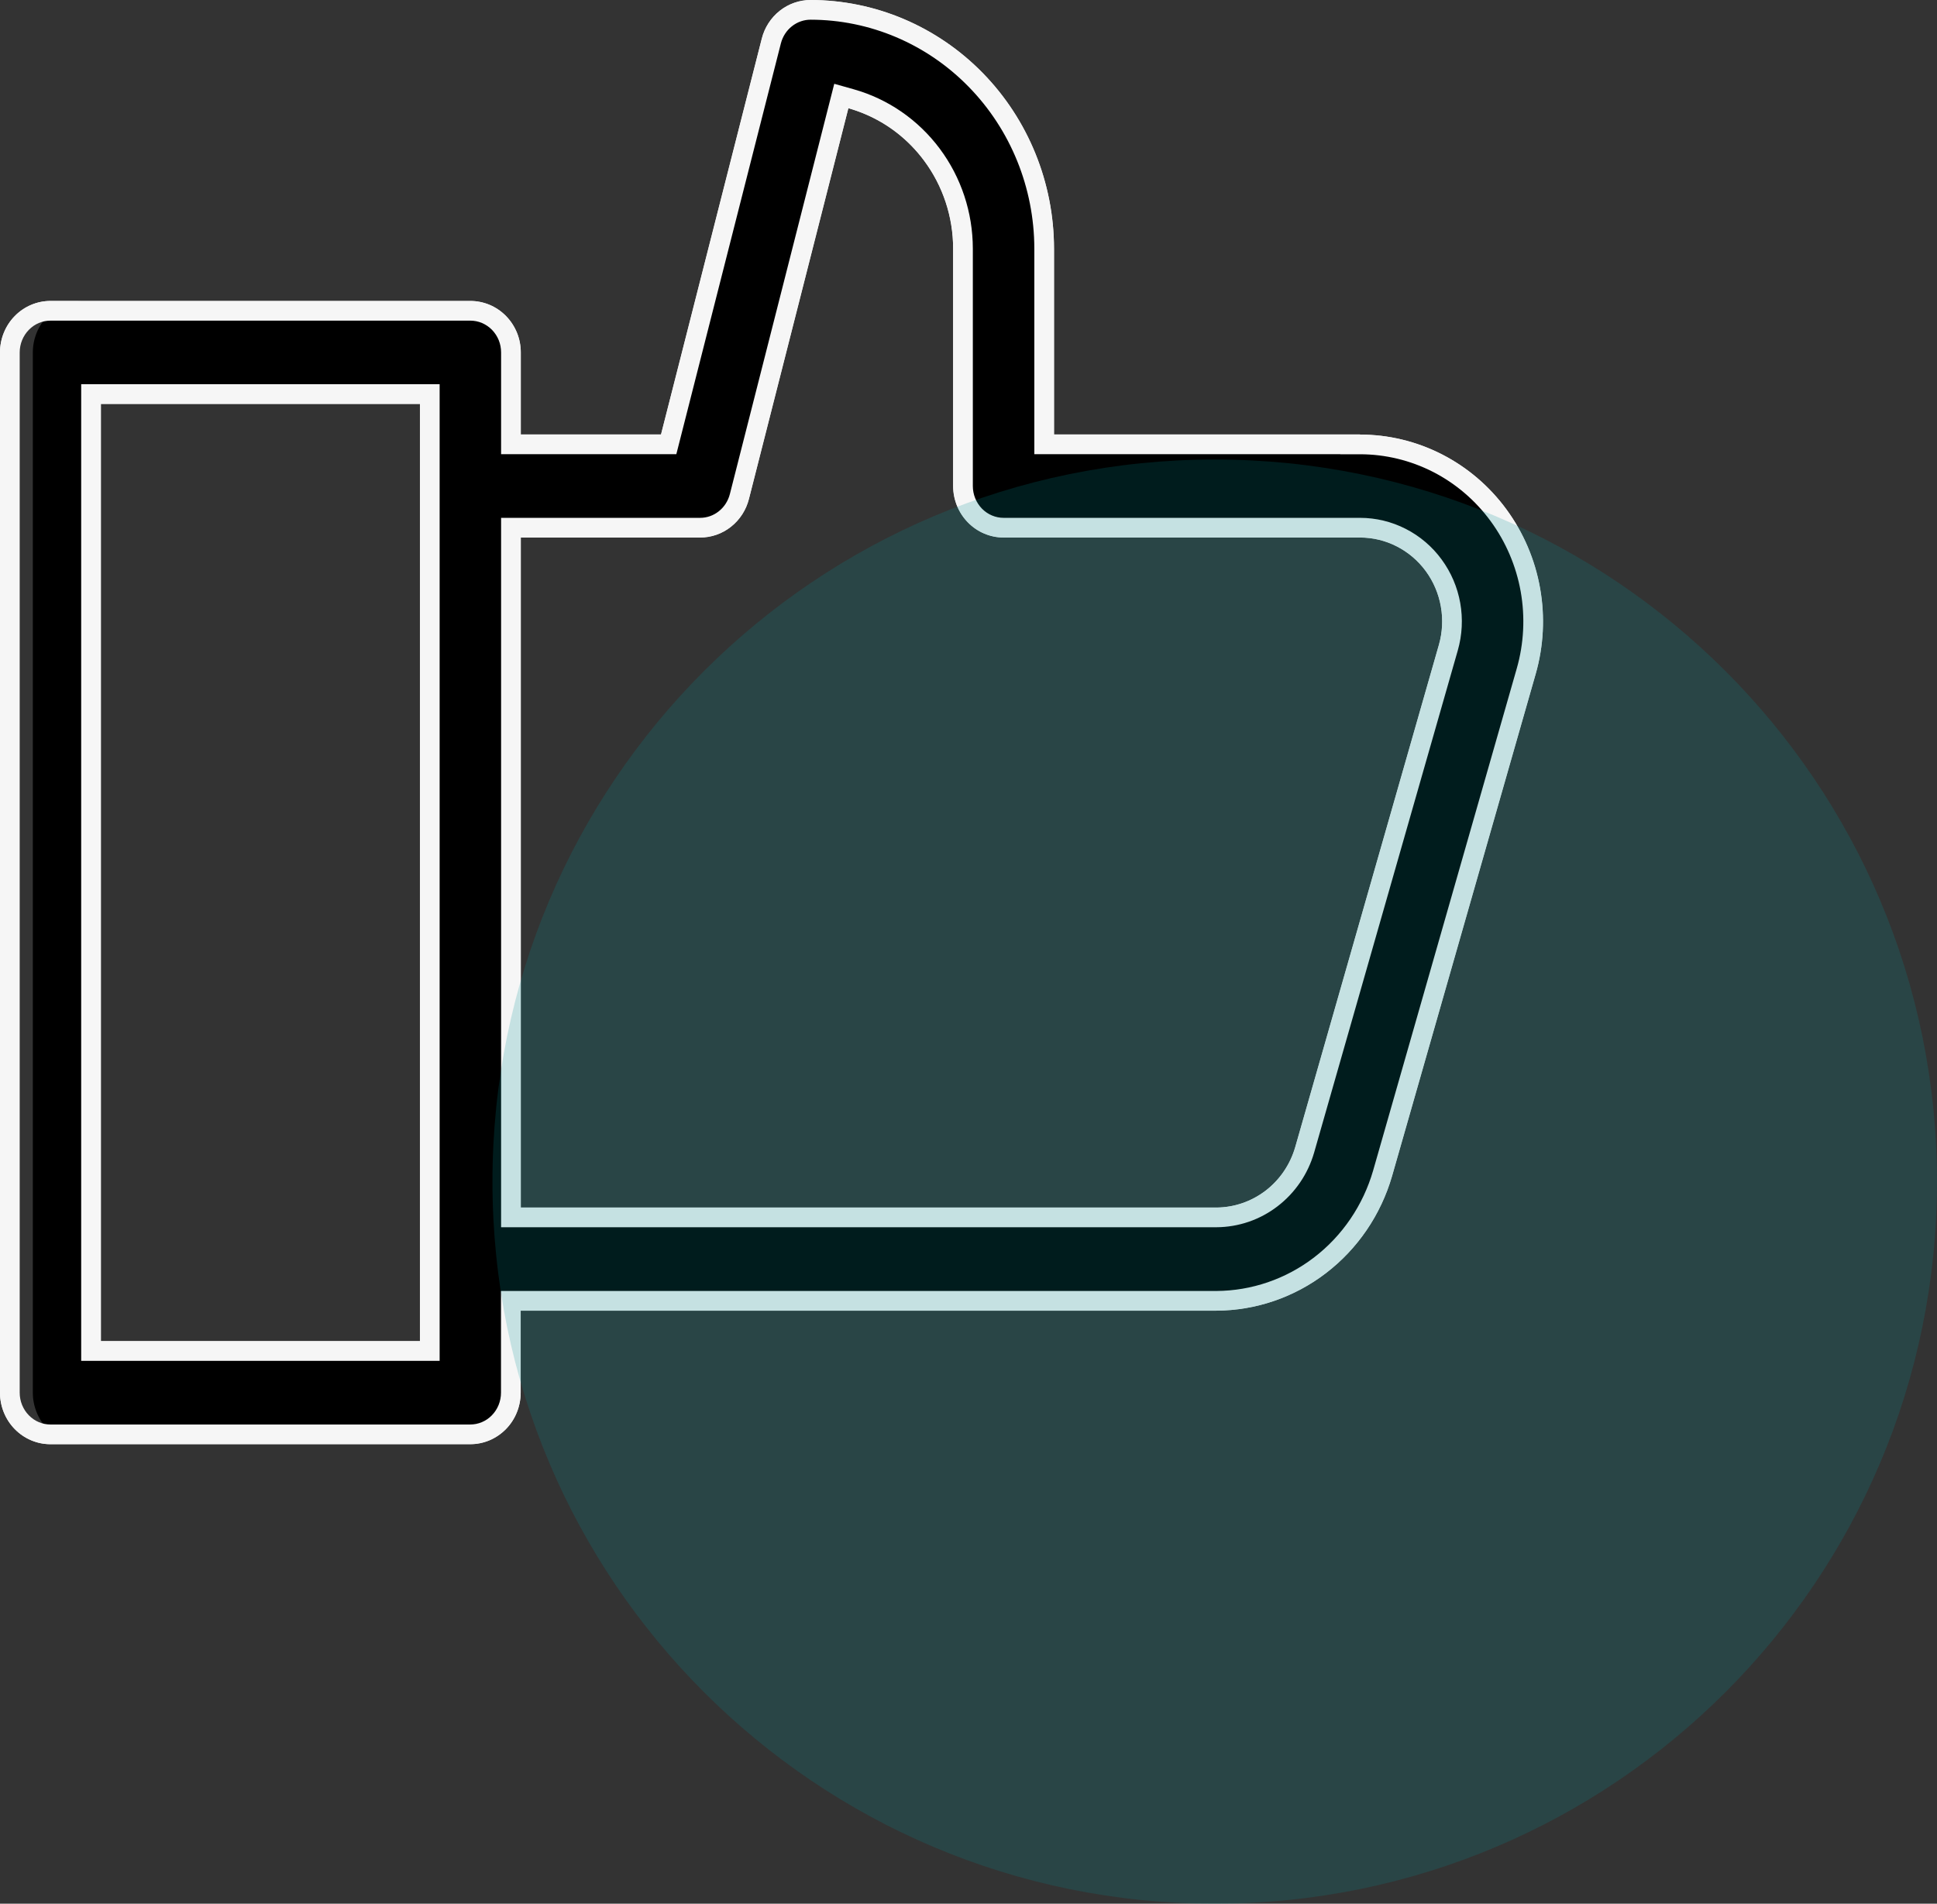 <?xml version="1.0" encoding="UTF-8"?> <svg xmlns="http://www.w3.org/2000/svg" width="59" height="58" viewBox="0 0 59 58" fill="none"><rect x="0" y="0" width="59" height="58" fill="#333333" stroke="none"/> <path d="M41.426 13.237H32.105V7.575C32.103 5.567 31.321 3.641 29.931 2.221C28.541 0.801 26.657 0.002 24.691 2.51911e-07C24.351 -0 24.02 0.115 23.751 0.328C23.482 0.541 23.289 0.839 23.204 1.175L20.134 13.237H15.863V10.739C15.864 10.533 15.824 10.329 15.747 10.138C15.669 9.948 15.556 9.774 15.414 9.629C15.271 9.483 15.101 9.367 14.915 9.288C14.729 9.21 14.529 9.169 14.327 9.169H2.536C2.129 9.169 1.738 9.335 1.45 9.629C1.162 9.923 1 10.323 1 10.739V42.43C1 42.846 1.162 43.246 1.45 43.54C1.738 43.835 2.129 44 2.536 44H14.323C14.525 44 14.725 43.96 14.912 43.881C15.098 43.802 15.267 43.686 15.41 43.541C15.553 43.395 15.666 43.222 15.743 43.031C15.82 42.841 15.86 42.636 15.86 42.43V39.932H37.05C38.255 39.927 39.426 39.526 40.39 38.787C41.353 38.049 42.059 37.013 42.401 35.833L46.776 20.534C47.019 19.685 47.065 18.79 46.91 17.919C46.756 17.049 46.405 16.228 45.886 15.52C45.367 14.812 44.694 14.238 43.92 13.842C43.145 13.446 42.292 13.24 41.426 13.24V13.237ZM12.791 40.86H3.073V12.306H12.791V40.86ZM43.827 19.649L39.451 34.951C39.297 35.48 38.981 35.945 38.549 36.276C38.116 36.607 37.591 36.787 37.05 36.79H15.863V16.377H21.326C21.666 16.377 21.997 16.262 22.265 16.049C22.535 15.836 22.727 15.538 22.812 15.202L25.841 3.297C26.758 3.556 27.566 4.114 28.142 4.887C28.719 5.659 29.032 6.604 29.032 7.575V14.807C29.032 15.223 29.194 15.623 29.482 15.917C29.77 16.212 30.161 16.377 30.569 16.377H41.426C41.815 16.377 42.198 16.469 42.545 16.647C42.892 16.824 43.195 17.082 43.428 17.399C43.661 17.717 43.818 18.086 43.887 18.476C43.957 18.867 43.936 19.268 43.827 19.649Z" fill="black"></path> <path fill-rule="evenodd" clip-rule="evenodd" d="M41.426 13.24V13.237H32.105V7.575C32.103 5.567 31.321 3.641 29.931 2.221C28.541 0.801 26.657 0.002 24.691 2.51267e-07C24.351 -0 24.02 0.115 23.751 0.328C23.482 0.541 23.289 0.839 23.204 1.175L20.134 13.237H15.863V10.739C15.864 10.533 15.824 10.329 15.747 10.138C15.669 9.948 15.556 9.774 15.414 9.629C15.271 9.483 15.101 9.367 14.915 9.288C14.729 9.21 14.529 9.169 14.327 9.169H1.536C1.129 9.169 0.738 9.335 0.45 9.629C0.162 9.923 0 10.323 0 10.739V42.43C0 42.846 0.162 43.246 0.45 43.54C0.738 43.835 1.129 44 1.536 44H14.323C14.525 44 14.725 43.96 14.912 43.881C15.098 43.802 15.267 43.686 15.41 43.541C15.553 43.395 15.666 43.222 15.743 43.031C15.82 42.841 15.86 42.636 15.86 42.43V39.932H37.05C38.255 39.927 39.426 39.526 40.39 38.787C41.353 38.049 42.059 37.013 42.401 35.833L46.776 20.534C47.019 19.685 47.065 18.79 46.91 17.919C46.756 17.049 46.405 16.228 45.886 15.52C45.367 14.812 44.694 14.238 43.92 13.842C43.145 13.446 42.292 13.24 41.426 13.24ZM41.824 35.666C41.824 35.666 41.824 35.666 41.824 35.666L46.199 20.369C46.417 19.608 46.458 18.805 46.32 18.024C46.181 17.244 45.867 16.508 45.402 15.875C44.938 15.242 44.337 14.729 43.647 14.376C42.956 14.024 42.196 13.84 41.426 13.84L40.826 13.84V13.837H31.505V7.576C31.503 5.722 30.782 3.948 29.502 2.641C28.224 1.334 26.493 0.602 24.691 0.6C24.487 0.6 24.287 0.669 24.123 0.799C23.958 0.928 23.839 1.112 23.785 1.323L20.601 13.837H15.263V10.739C15.263 10.61 15.239 10.482 15.191 10.363C15.143 10.245 15.072 10.138 14.985 10.048C14.897 9.959 14.794 9.889 14.681 9.841C14.569 9.793 14.448 9.769 14.327 9.769H1.536C1.292 9.769 1.055 9.868 0.879 10.049C0.702 10.23 0.6 10.478 0.6 10.739V42.43C0.6 42.691 0.702 42.94 0.879 43.12C1.055 43.301 1.292 43.4 1.536 43.4H14.323C14.445 43.4 14.565 43.376 14.678 43.328C14.79 43.281 14.894 43.21 14.981 43.121C15.069 43.031 15.139 42.924 15.187 42.806C15.235 42.687 15.26 42.56 15.26 42.431V39.332L37.048 39.332C37.048 39.332 37.048 39.332 37.048 39.332C38.12 39.327 39.164 38.97 40.025 38.311C40.885 37.652 41.517 36.725 41.824 35.666ZM13.391 41.46H2.473V11.706H13.391V41.46ZM44.404 19.814L40.027 35.118C39.838 35.769 39.449 36.342 38.913 36.752C38.378 37.163 37.725 37.387 37.053 37.39L37.05 37.39L15.263 37.39V15.777H21.326C21.53 15.777 21.729 15.708 21.893 15.578C22.058 15.448 22.177 15.264 22.231 15.054L25.411 2.553L26.004 2.72C27.049 3.015 27.969 3.651 28.623 4.528C29.278 5.405 29.631 6.475 29.632 7.575V14.807C29.632 15.069 29.734 15.316 29.911 15.498C30.088 15.678 30.325 15.777 30.569 15.777H41.426C41.426 15.777 41.426 15.777 41.426 15.777C41.91 15.777 42.386 15.892 42.818 16.113C43.249 16.333 43.624 16.652 43.911 17.045C44.199 17.437 44.393 17.891 44.478 18.371C44.563 18.852 44.538 19.346 44.404 19.814ZM41.426 16.377H30.569C30.161 16.377 29.77 16.212 29.482 15.917C29.194 15.623 29.032 15.223 29.032 14.807V7.575C29.032 6.604 28.719 5.659 28.142 4.887C27.688 4.278 27.09 3.802 26.408 3.501C26.225 3.42 26.035 3.352 25.841 3.297L22.812 15.202C22.727 15.538 22.535 15.836 22.265 16.049C21.997 16.262 21.666 16.377 21.326 16.377H15.863V36.79H37.05C37.591 36.787 38.116 36.607 38.549 36.276C38.981 35.945 39.297 35.48 39.451 34.951L43.827 19.649C43.936 19.268 43.957 18.867 43.887 18.476C43.818 18.086 43.661 17.717 43.428 17.399C43.195 17.082 42.892 16.824 42.545 16.647C42.198 16.469 41.815 16.377 41.426 16.377ZM12.791 40.86V12.306H3.073V40.86H12.791Z" fill="#F6F6F6"></path> <path fill-rule="evenodd" clip-rule="evenodd" d="M41.426 13.24V13.237H32.105V7.575C32.103 5.567 31.321 3.641 29.931 2.221C28.541 0.801 26.657 0.002 24.691 2.51267e-07C24.351 -0 24.02 0.115 23.751 0.328C23.482 0.541 23.289 0.839 23.204 1.175L20.134 13.237H15.863V10.739C15.864 10.533 15.824 10.329 15.747 10.138C15.669 9.948 15.556 9.774 15.414 9.629C15.271 9.483 15.101 9.367 14.915 9.288C14.729 9.21 14.529 9.169 14.327 9.169H1.536C1.129 9.169 0.738 9.335 0.45 9.629C0.162 9.923 0 10.323 0 10.739V42.43C0 42.846 0.162 43.246 0.45 43.54C0.738 43.835 1.129 44 1.536 44H14.323C14.525 44 14.725 43.96 14.912 43.881C15.098 43.802 15.267 43.686 15.41 43.541C15.553 43.395 15.666 43.222 15.743 43.031C15.82 42.841 15.86 42.636 15.86 42.43V39.932H37.05C38.255 39.927 39.426 39.526 40.39 38.787C41.353 38.049 42.059 37.013 42.401 35.833L46.776 20.534C47.019 19.685 47.065 18.79 46.91 17.919C46.756 17.049 46.405 16.228 45.886 15.52C45.367 14.812 44.694 14.238 43.92 13.842C43.145 13.446 42.292 13.24 41.426 13.24ZM41.92 35.696C41.92 35.695 41.92 35.695 41.92 35.694L46.295 20.396C46.517 19.62 46.559 18.802 46.418 18.007C46.277 17.212 45.956 16.461 45.483 15.816C45.01 15.17 44.396 14.647 43.692 14.287C42.988 13.927 42.212 13.74 41.426 13.74L40.926 13.74V13.737H31.605V7.576C31.603 5.696 30.872 3.897 29.574 2.571C28.277 1.246 26.52 0.502 24.691 0.5M41.92 35.696C41.607 36.774 40.963 37.718 40.086 38.391C39.208 39.063 38.143 39.427 37.049 39.432C37.05 39.432 37.049 39.432 37.049 39.432H15.36V42.43C15.36 42.572 15.333 42.713 15.28 42.843C15.227 42.974 15.149 43.092 15.053 43.191C14.956 43.29 14.842 43.367 14.717 43.42C14.592 43.473 14.458 43.5 14.324 43.5H1.536C1.265 43.5 1.003 43.39 0.807 43.191C0.612 42.991 0.5 42.717 0.5 42.43V10.739C0.5 10.452 0.612 10.178 0.807 9.979C1.003 9.779 1.265 9.669 1.536 9.669H14.327C14.461 9.669 14.595 9.696 14.72 9.749C14.845 9.802 14.96 9.88 15.056 9.978C15.153 10.077 15.23 10.195 15.283 10.326C15.336 10.456 15.363 10.597 15.363 10.739V13.737H20.523L23.688 1.298C23.747 1.067 23.879 0.864 24.061 0.72C24.242 0.577 24.464 0.5 24.691 0.5M13.291 41.36H2.573V11.806H13.291V41.36ZM44.308 19.787L39.931 35.088L39.931 35.09C39.748 35.721 39.371 36.276 38.853 36.673C38.334 37.07 37.703 37.287 37.053 37.29L37.05 37.29L15.363 37.29V15.877H21.326C21.552 15.877 21.774 15.8 21.955 15.657C22.137 15.513 22.269 15.31 22.328 15.079L25.483 2.677L25.977 2.816C27.001 3.105 27.902 3.728 28.543 4.588C29.184 5.447 29.531 6.497 29.532 7.575V14.807C29.532 15.094 29.644 15.368 29.84 15.567C30.035 15.767 30.297 15.877 30.569 15.877H41.426C41.426 15.877 41.426 15.877 41.426 15.877C41.894 15.877 42.355 15.988 42.773 16.201C43.19 16.415 43.552 16.724 43.831 17.104C44.109 17.483 44.297 17.923 44.38 18.389C44.462 18.854 44.438 19.333 44.308 19.787ZM41.426 16.377H30.569C30.161 16.377 29.77 16.212 29.482 15.917C29.194 15.623 29.032 15.223 29.032 14.807V7.575C29.032 6.604 28.719 5.659 28.142 4.887C27.668 4.25 27.036 3.759 26.315 3.462C26.161 3.398 26.003 3.343 25.841 3.297L22.812 15.202C22.727 15.538 22.535 15.836 22.265 16.049C21.997 16.262 21.666 16.377 21.326 16.377H15.863V36.79H37.05C37.591 36.787 38.116 36.607 38.549 36.276C38.981 35.945 39.297 35.48 39.451 34.951L43.827 19.649C43.936 19.268 43.957 18.867 43.887 18.476C43.818 18.086 43.661 17.717 43.428 17.399C43.195 17.082 42.892 16.824 42.545 16.647C42.198 16.469 41.815 16.377 41.426 16.377ZM12.791 40.86V12.306H3.073V40.86H12.791Z" fill="#F6F6F6"></path> <path opacity="0.2" d="M59 36C59 48.15 49.15 58 37 58C24.85 58 15 48.15 15 36C15 23.85 24.85 14 37 14C49.15 14 59 23.85 59 36Z" fill="#008C95"></path> </svg> 